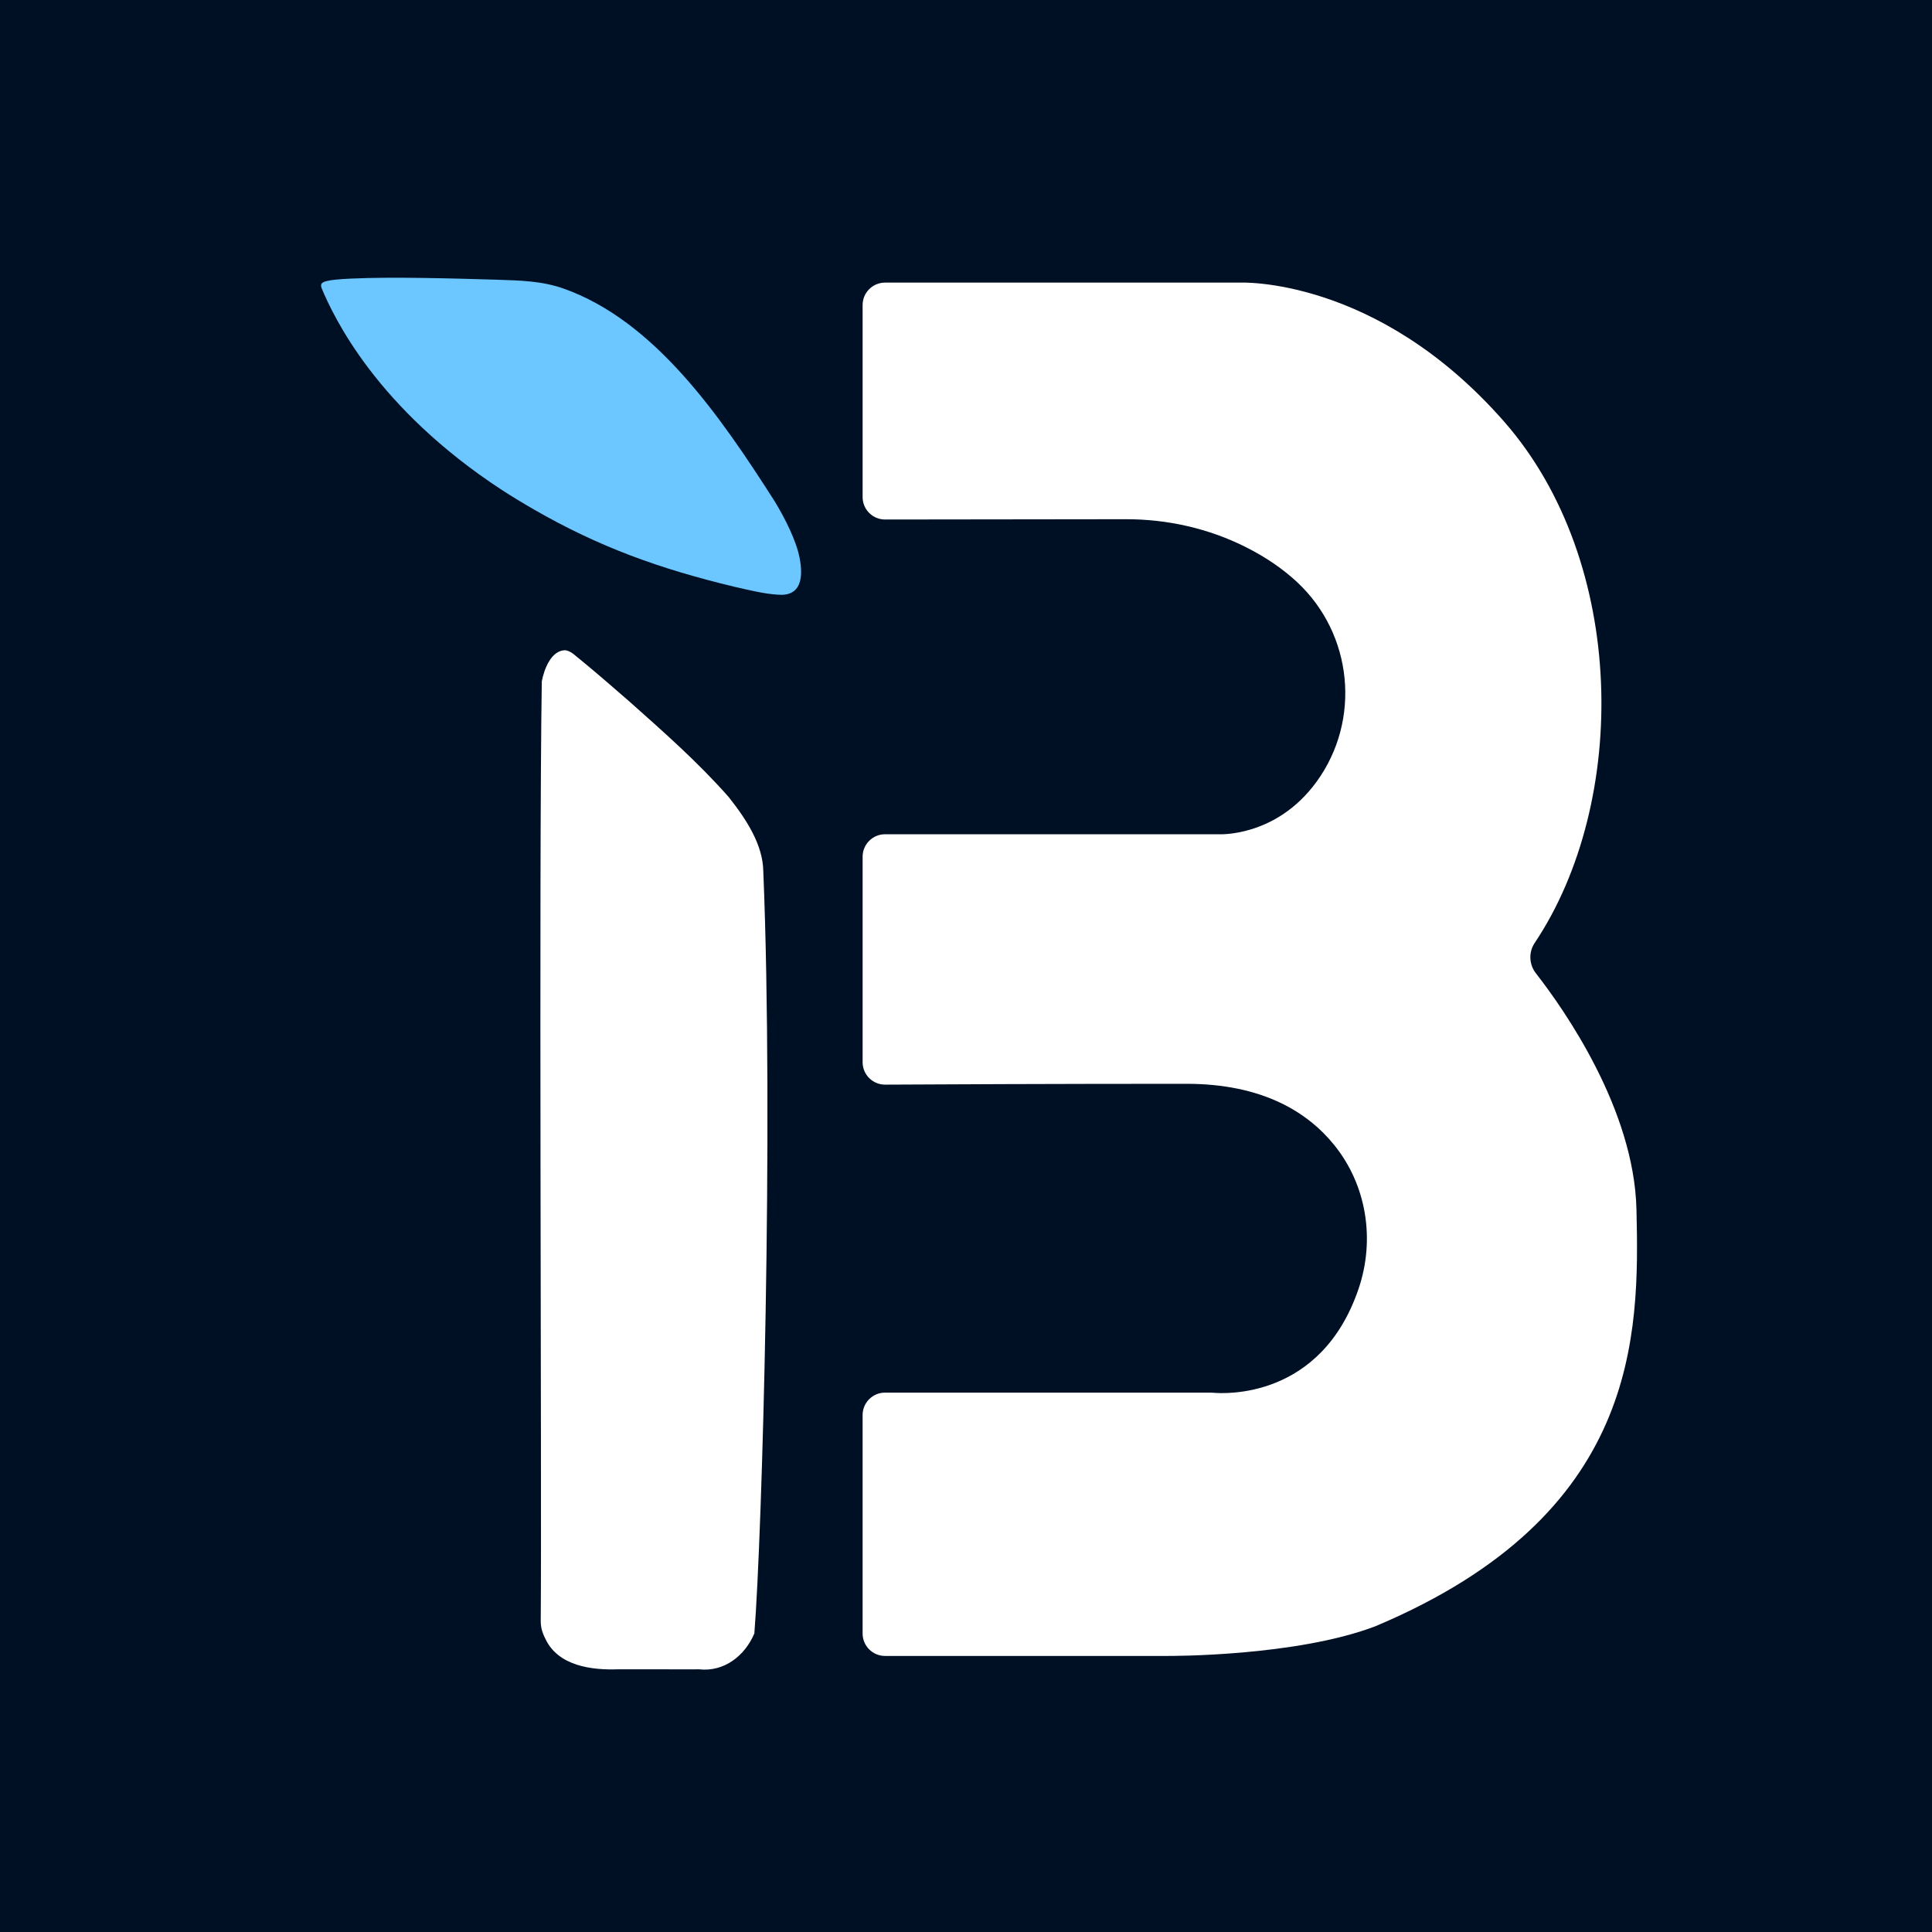 <?xml version="1.0" encoding="UTF-8" standalone="yes"?>
<svg viewBox="0 0 1588.29 1588.29" version="1.2" baseProfile="tiny-ps" xmlns="http://www.w3.org/2000/svg">
  <title>bimi-svg-tiny-12-ps</title>
  <defs/>
  <rect x="-45.64" y="-44.7" width="1679.58" height="1679.58" fill="#001024"/>
  <g/>
  <path d="M268.14,231.16c-4.09,1.17-4.8,2.49-3.78,5.66,10.16,24.31,45.42,98.73,148.12,165.91,8.57,5.55,17.58,11.03,26.33,16.05,53.53,30.83,103.26,48.81,165.2,63.66,11.71,2.64,23.87,5.72,35.33,6.44,19.03,1.66,21.31-13.51,17.96-30.46-2.75-14.1-12.03-32.49-20.56-46.48-45.4-71.12-98.95-148.4-173.63-174.78-17.97-6.24-34.91-6.54-55.12-7.23-35.18-1.03-85.08-2.49-119.52-.9-10,.47-16.62,1.12-20.26,2.11l-.07.02Z" fill="#6cc6ff"/>
  <path d="M1131.43,1336.64c.08-.05.16-.08.25-.12,216.13-91.46,216.13-238.49,213.65-342.28-1.96-82.32-59.09-163.86-82.67-194.1-5.65-7.24-6.11-17.31-1.01-24.94,77.53-115.9,76.18-313.01-25.09-428.57-105.05-119.88-217.64-114.3-217.64-114.3h-291.34c-10.18,0-18.43,8.25-18.43,18.43v157.89c0,10.19,8.26,18.44,18.45,18.43l197.92-.24c34.1-.04,67.87,7.51,98.36,22.78,17.37,8.69,31.22,18.51,42.28,28.77,46.03,42.7,53.1,113.6,16.13,164.35-33.37,45.82-80.43,43.1-80.43,43.1h-274.28c-10.18,0-18.43,8.25-18.43,18.43v168.98c0,10.22,8.31,18.48,18.52,18.43,39.42-.22,137.09-.69,247.64-.69,63,0,99.87,23.6,121.41,50.16,26.84,33.09,33.87,77.9,20.19,118.25-30.84,91.01-110.49,86.42-119.8,85.56-.65-.06-1.3-.09-1.95-.09h-267.59c-10.18,0-18.43,8.25-18.43,18.43v179.61c0,10.18,8.25,18.43,18.43,18.43h232.39s106.03.7,171.7-24.78l-.25.12Z" fill="#fff"/>
  <path d="M445.41,560.17c-2.53,157.99.03,658.14-.86,770.38-.17,6.11.51,10.31,4.09,17.27,10.51,21.67,37.56,25.35,59.78,24.49,23.16-.11,50.17.16,66.26.03,20.85,2.31,37.79-11.34,45.47-29.48,6.36-78.85,15.95-417.15,7.36-626.47-.27-21.93-13.97-42.86-28.51-61.21-25.04-28.38-53.22-53.26-81.31-78.23-13.29-11.57-26.57-23.14-39.16-33.48-6.2-4.73-7.7-7.31-13.08-8.83-12.19-.9-18.3,16-20.01,25.42l-.02.12Z" fill="#fff"/>
</svg>